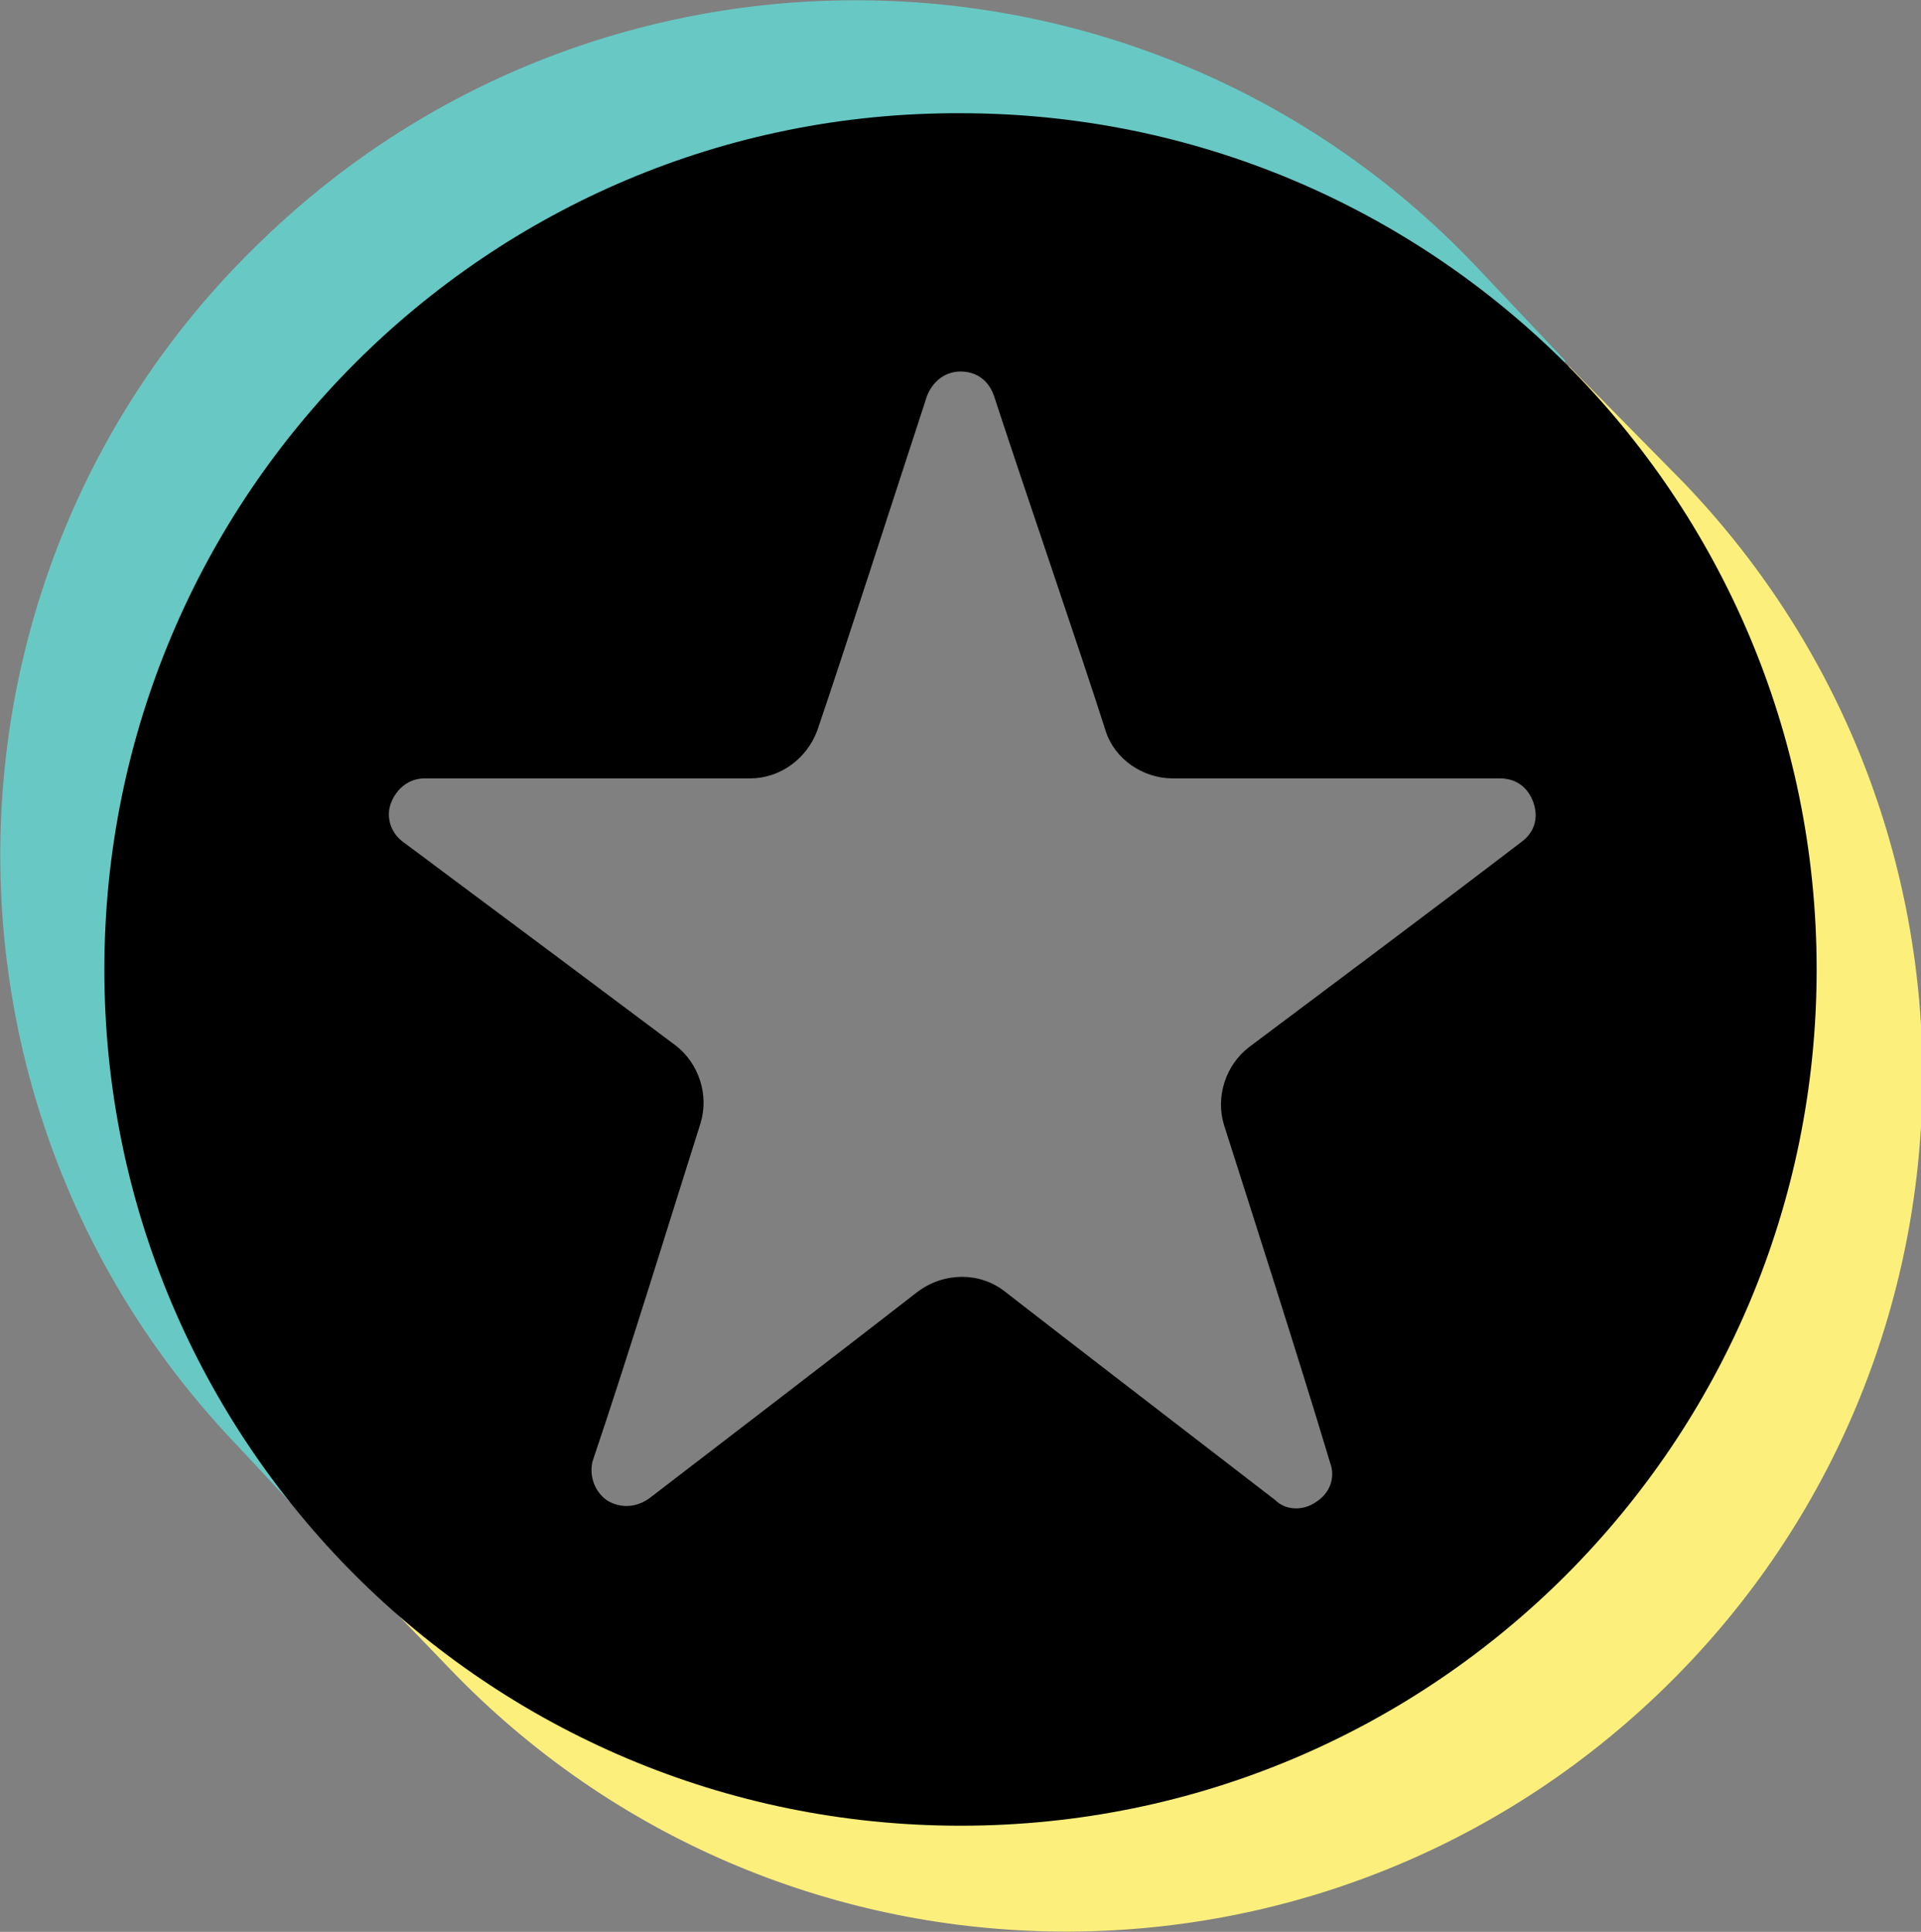 <?xml version="1.0" encoding="utf-8"?>
<svg version="1.1" id="Layer_1" xmlns="http://www.w3.org/2000/svg" xmlns:xlink="http://www.w3.org/1999/xlink" x="0px" y="0px"
	 viewBox="0 0 108.6 109.2" style="enable-background:new 0 0 108.6 109.2;" xml:space="preserve">
<rect x="0" y="0" width="108.6" height="109.2" fill="#808080" stroke="none"/>
<style type="text/css">
	.st0{fill-rule:evenodd;clip-rule:evenodd;fill:#FDEF7C;}
	.st1{fill-rule:evenodd;clip-rule:evenodd;fill:#68C8C4;}
</style>
<path class="st0" d="M88.7,20.7l-4.8,2.4c9.3,7.5,13.9,17.3,14.8,29.1c-0.7,22.8-11.4,37.4-29.9,43.7C47.5,102.2,34,97,20.9,83.7
	l-0.8,5.1l5.3,5.5c18.5,19.3,49.1,19.9,68.4,1.4c19.3-18.5,19.9-49.1,1.4-68.4L88.7,20.7L88.7,20.7z"/>
<path class="st1" d="M17.4,86l3.2-2.8C7.3,64.3,6.8,36.6,25,21.4c13.5-11.3,40.4-17.1,61.9,1.8l1.6-2.8l-5.2-5.5
	C64.8-4.4,34.1-5,14.9,13.5C-4.4,31.9-5,62.6,13.5,81.8C13.5,81.8,17.4,86,17.4,86z"/>
<path d="M5.9,54.8c0,26.8,21.7,48.4,48.4,48.4c26.8,0,48.4-21.7,48.4-48.4c0-26.8-21.7-48.4-48.4-48.4C27.6,6.3,5.9,28,5.9,54.8z
	 M39.6,63.5c0.5-1.6-0.1-3.4-1.4-4.4c-3.6-2.7-10.7-8-15.4-11.5c-0.7-0.5-1-1.4-0.7-2.2s1-1.4,1.9-1.4h18.4c1.7,0,3.2-1.1,3.8-2.7
	c1.5-4.4,4.3-13.1,6.2-18.9c0.3-0.8,1-1.4,1.9-1.4c0.9,0,1.6,0.5,1.9,1.4c1.9,5.8,4.9,14.5,6.3,18.9c0.5,1.6,2.1,2.7,3.8,2.7
	c4.4,0,12.7,0,18.5,0c0.9,0,1.6,0.5,1.9,1.4s0,1.7-0.7,2.2c-4.7,3.6-11.8,8.9-15.4,11.6c-1.3,1-1.9,2.8-1.4,4.4
	c1.4,4.4,4.2,13.1,6,19.1c0.3,0.8,0,1.7-0.8,2.2c-0.7,0.5-1.7,0.5-2.3-0.1c-4.8-3.7-11.7-9-15.3-11.8c-1.4-1.1-3.4-1.1-4.9,0
	c-3.6,2.8-10.5,8.1-15.2,11.7c-0.7,0.5-1.6,0.6-2.4,0.1c-0.7-0.5-1-1.4-0.8-2.2C35.5,76.7,38.2,67.9,39.6,63.5z"/>
</svg>
